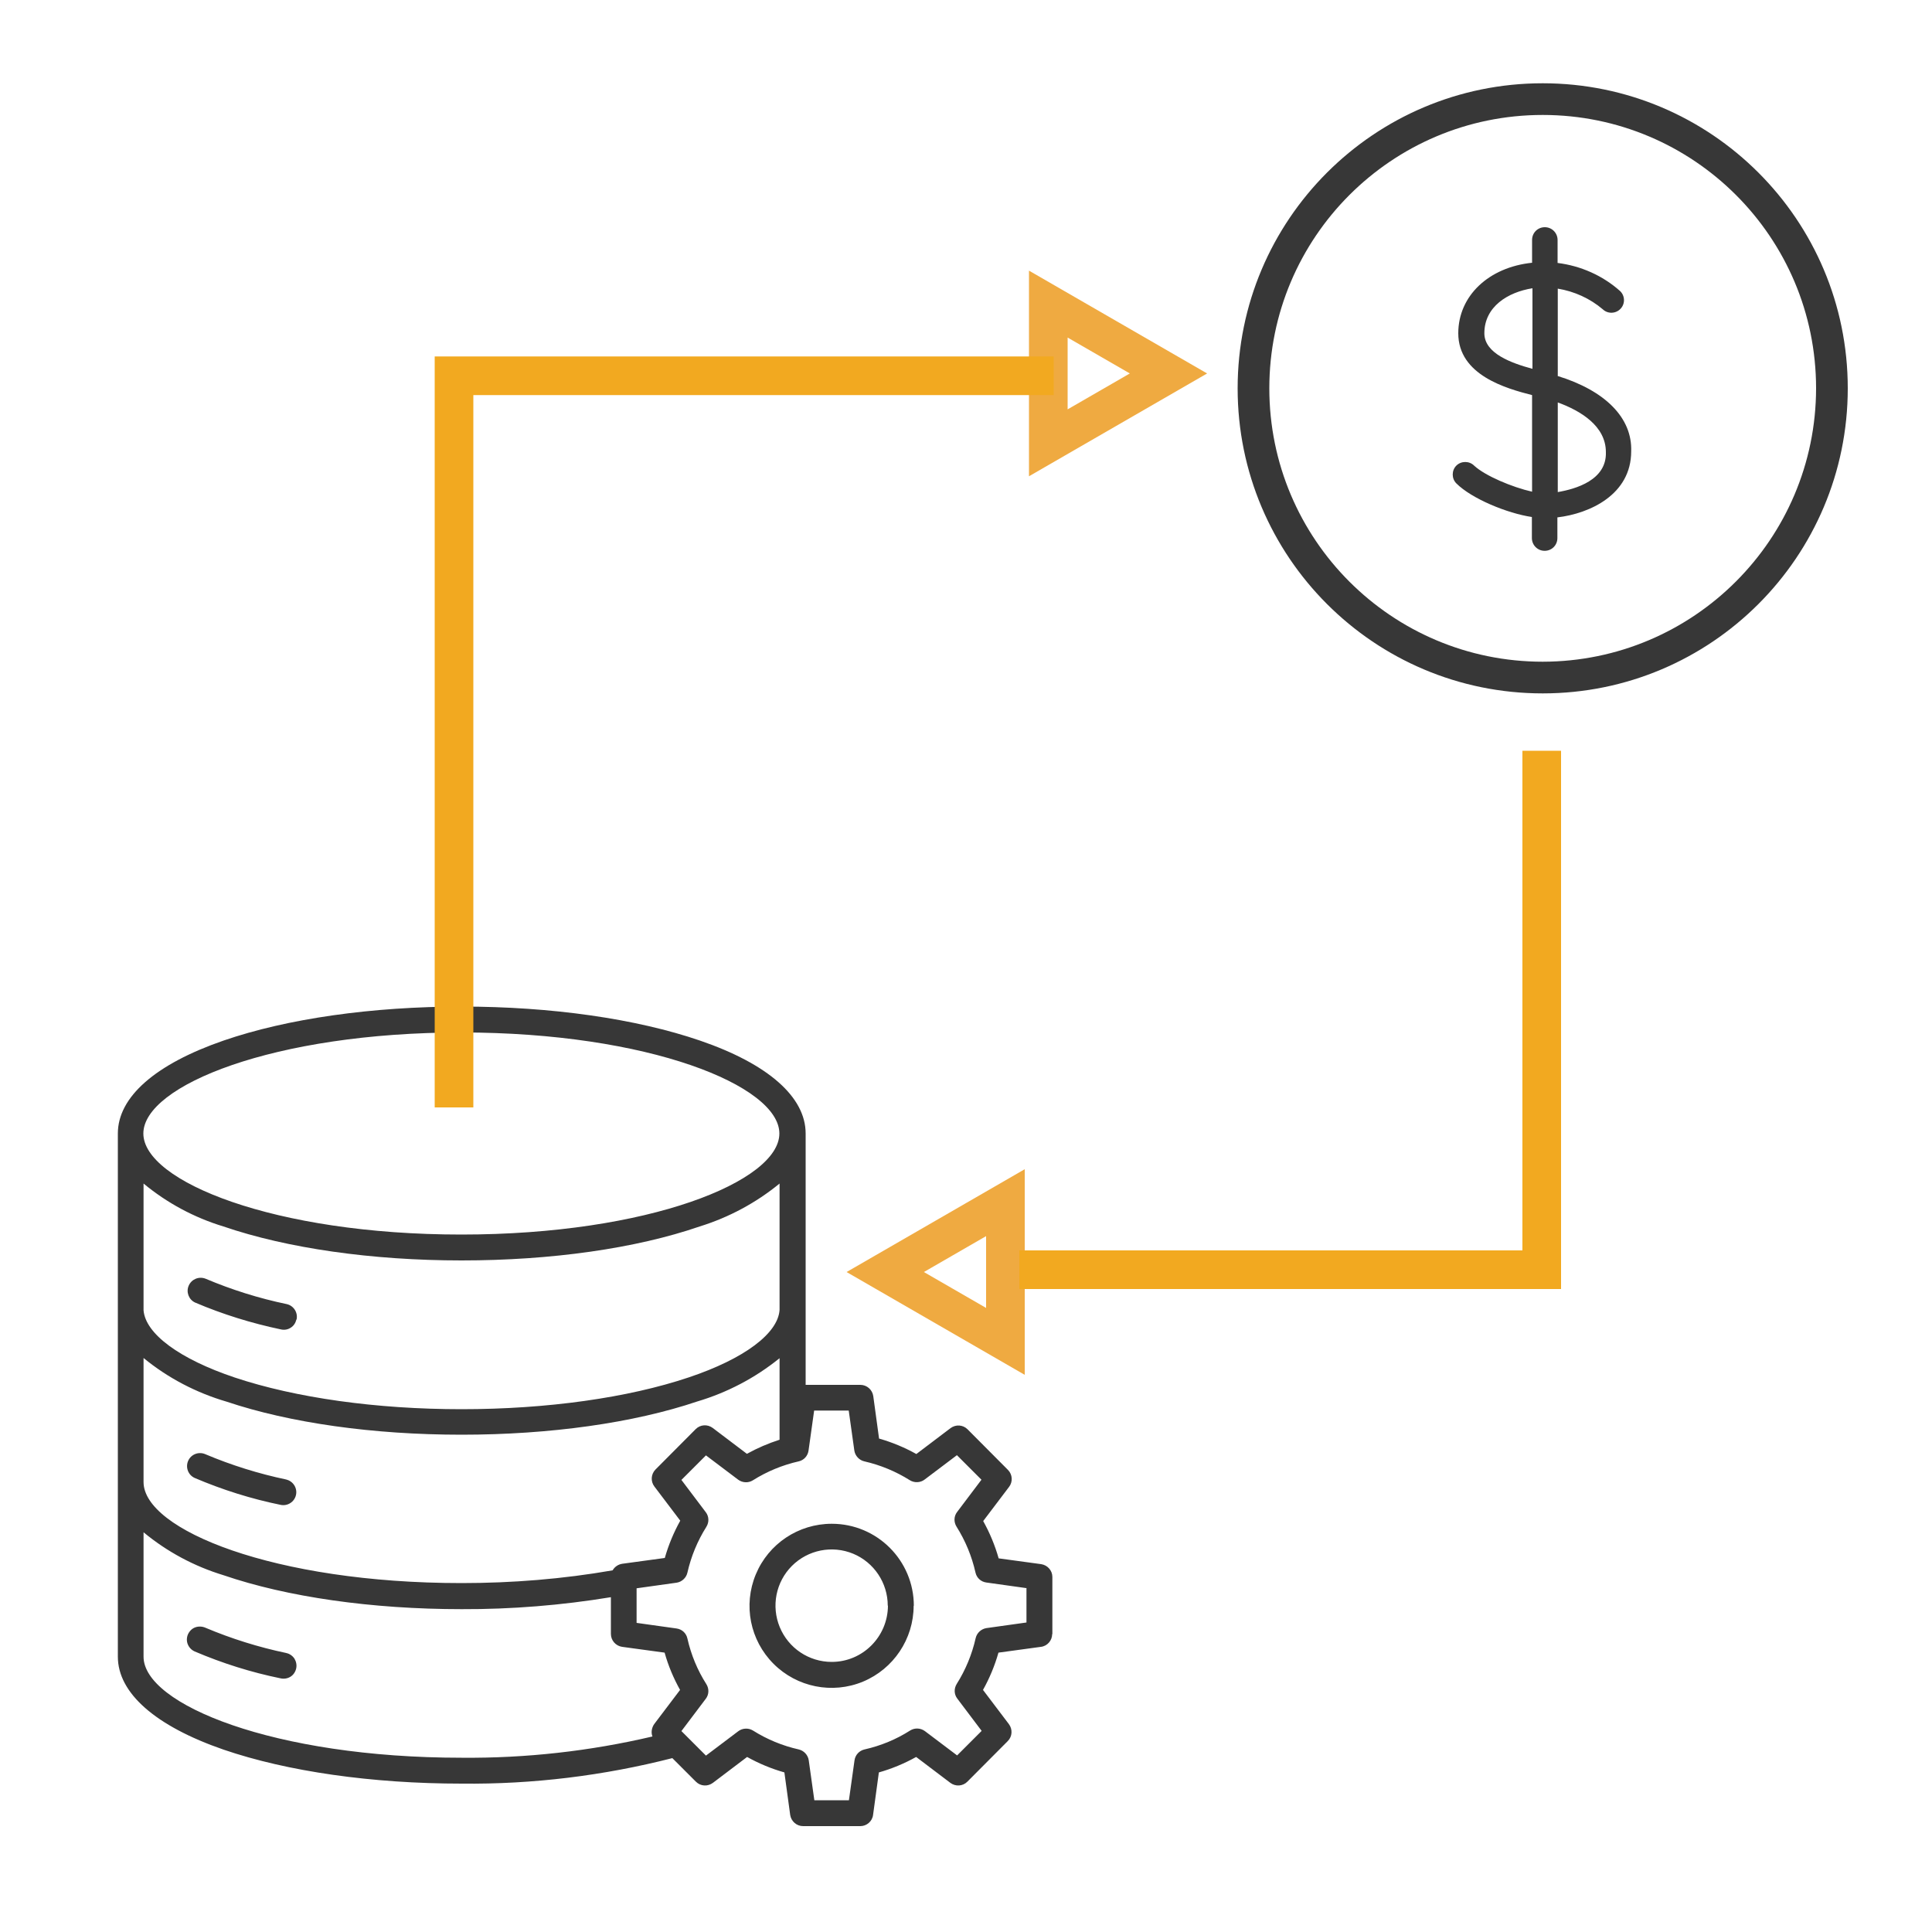 <?xml version="1.0" encoding="UTF-8"?>
<svg xmlns="http://www.w3.org/2000/svg" id="Invisible_Square" viewBox="0 0 100 100">
  <defs>
    <style>.cls-1{stroke:#efaa41;}.cls-1,.cls-2{fill:none;stroke-miterlimit:10;stroke-width:2px;}.cls-2{stroke:#f2a920;}.cls-3{fill:#373737;stroke-width:0px;}</style>
  </defs>
  <polygon class="cls-1" points="60.48 19.33 54.26 15.74 54.26 22.92 60.48 19.33"></polygon>
  <path class="cls-3" d="M79.85,4.31c-8.72,0-15.79,7.07-15.79,15.79s7.07,15.79,15.79,15.79,15.79-7.07,15.79-15.79h0c0-8.72-7.07-15.79-15.79-15.79ZM79.85,34.25c-7.81,0-14.15-6.33-14.15-14.15,0-7.81,6.33-14.15,14.15-14.15,7.81,0,14.15,6.33,14.15,14.15-.01,7.81-6.34,14.14-14.15,14.15h0Z"></path>
  <path class="cls-3" d="M80.63,19.45v-4.51c.86.14,1.67.51,2.33,1.07.26.25.68.23.92-.03.25-.26.23-.68-.03-.92-.9-.8-2.03-1.3-3.23-1.45v-1.19c0-.36-.29-.66-.66-.66s-.66.29-.66.66v1.18c-2.24.23-3.82,1.71-3.82,3.65,0,2.17,2.49,2.86,3.82,3.2v5c-1.02-.23-2.43-.82-3-1.35-.25-.25-.67-.25-.92,0s-.25.67,0,.92c.79.79,2.63,1.55,3.91,1.74v1.09c0,.36.29.66.66.66s.66-.29.66-.66h0v-1.07c1.68-.2,3.82-1.18,3.82-3.42.06-1.73-1.34-3.14-3.81-3.9ZM79.32,19.09c-1.07-.29-2.49-.79-2.49-1.84,0-1.38,1.22-2.13,2.49-2.33v4.17h0ZM80.63,25.49v-4.66c1.18.43,2.49,1.22,2.49,2.57.05,1.45-1.56,1.91-2.49,2.07v.02Z"></path>
  <path class="cls-3" d="M15.34,68.3c-.04.17-.14.33-.29.42-.15.1-.33.13-.51.09-1.52-.32-3.01-.78-4.44-1.39-.33-.15-.48-.55-.33-.88.15-.34.54-.49.88-.35,1.35.57,2.75,1.01,4.19,1.31.36.08.59.44.51.8h0ZM14.82,76.58h0c-1.43-.3-2.84-.74-4.19-1.31-.34-.15-.74,0-.89.34-.15.34,0,.74.34.89,1.43.61,2.92,1.08,4.44,1.39.36.08.72-.15.8-.51.08-.36-.15-.72-.51-.8h0ZM14.82,85.56h0c-1.43-.3-2.84-.74-4.19-1.31-.16-.07-.35-.08-.52-.02-.17.06-.3.19-.38.36-.07.16-.08.35-.01.52s.2.3.36.37c1.43.61,2.92,1.08,4.44,1.39.18.04.36.01.51-.08.15-.09.26-.25.3-.43.04-.18,0-.36-.09-.51-.1-.15-.26-.26-.43-.29h0ZM47.29,83.11h0c0,1.72-1.04,3.27-2.62,3.93-1.59.66-3.42.29-4.63-.92-1.22-1.22-1.58-3.04-.92-4.63.66-1.59,2.21-2.62,3.93-2.62,2.35,0,4.25,1.9,4.25,4.25h0ZM45.95,83.11h0c0-1.18-.71-2.24-1.79-2.69-1.09-.45-2.34-.2-3.17.63-.83.83-1.08,2.08-.63,3.17.45,1.09,1.51,1.8,2.69,1.8,1.6,0,2.9-1.3,2.91-2.91h0ZM54.46,84.58c0,.33-.25.62-.58.66l-2.2.3h0c-.19.67-.46,1.32-.8,1.93l1.34,1.77c.2.27.18.64-.06.88l-2.09,2.1c-.24.24-.61.26-.88.06l-1.77-1.34h0c-.61.34-1.26.61-1.93.8l-.3,2.2h0c-.04.33-.33.58-.66.58h-2.96c-.34,0-.62-.25-.67-.58l-.3-2.2c-.67-.19-1.32-.46-1.93-.8l-1.77,1.34c-.27.2-.64.18-.88-.06l-1.22-1.22c-3.56.91-7.23,1.36-10.9,1.32-4.65,0-9.03-.63-12.33-1.76-3.53-1.22-5.47-2.93-5.47-4.81v-27.08c0-1.89,1.94-3.59,5.47-4.81,3.31-1.14,7.69-1.76,12.33-1.76s9.03.63,12.33,1.76c3.53,1.21,5.47,2.92,5.47,4.81v13.01h2.83,0c.34,0,.62.25.67.58l.3,2.2c.67.19,1.32.46,1.93.8l1.77-1.34c.27-.2.64-.18.88.06l2.09,2.1h0c.24.24.26.62.06.88l-1.34,1.77c.34.61.61,1.26.8,1.93l2.2.3c.33.05.58.33.58.66v2.96ZM33.92,76.07l2.09-2.1h0c.24-.24.61-.26.88-.06l1.77,1.34c.54-.3,1.1-.54,1.69-.73v-4.22c-1.26,1.02-2.71,1.78-4.26,2.24-3.29,1.11-7.62,1.72-12.2,1.72s-8.88-.61-12.16-1.71c-1.57-.46-3.03-1.22-4.3-2.26v6.42c0,2.47,6.76,5.23,16.46,5.23h0c2.62,0,5.24-.21,7.82-.66.1-.18.29-.31.5-.34l2.2-.3h0c.19-.67.46-1.32.8-1.93l-1.34-1.77h0c-.2-.26-.18-.64.06-.88h0ZM40.35,61.26c-1.22,1-2.62,1.75-4.13,2.22-3.31,1.14-7.69,1.76-12.33,1.76s-9.03-.63-12.33-1.76c-1.51-.46-2.91-1.21-4.13-2.22v6.52s0,.02,0,.04c.1,1.22,1.86,2.52,4.72,3.48,3.15,1.05,7.32,1.64,11.74,1.64s8.62-.59,11.77-1.65c2.86-.96,4.61-2.27,4.69-3.49,0,0,0-.02,0-.03v-6.5ZM7.42,58.67c0,2.47,6.76,5.23,16.46,5.23s16.46-2.76,16.46-5.23-6.76-5.23-16.46-5.23-16.46,2.75-16.46,5.23h0ZM23.89,90.98c3.32.03,6.64-.34,9.88-1.1-.08-.21-.04-.45.09-.64l1.34-1.77h0c-.34-.61-.61-1.25-.8-1.93l-2.2-.3h0c-.33-.05-.58-.33-.58-.67v-1.9c-2.56.42-5.14.63-7.73.62-4.65,0-9.03-.63-12.33-1.76-1.51-.46-2.91-1.21-4.13-2.22v6.44c0,2.47,6.76,5.23,16.46,5.23h0ZM53.12,82.2l-2.07-.29c-.28-.04-.5-.24-.56-.52-.19-.84-.52-1.64-.98-2.37-.15-.24-.14-.54.03-.76l1.26-1.67-1.27-1.27-1.67,1.26h0c-.22.17-.53.18-.76.04-.73-.46-1.53-.79-2.36-.98-.27-.06-.48-.29-.52-.56l-.29-2.07h-1.79l-.29,2.07c-.04.28-.24.5-.51.56-.84.19-1.64.52-2.37.98-.24.15-.54.13-.76-.03l-1.67-1.26-1.27,1.27,1.26,1.67h0c.17.22.18.52.03.76-.46.73-.79,1.53-.98,2.37-.06.27-.29.48-.56.52l-2.07.29v1.79l2.07.29h0c.28.04.5.24.56.52.19.84.52,1.64.98,2.36.15.24.14.54-.03.76l-1.26,1.67,1.27,1.27,1.67-1.26h0c.22-.17.53-.18.76-.04.73.46,1.53.79,2.37.98.27.06.48.29.52.56l.29,2.07h1.79l.29-2.07h0c.04-.28.25-.5.52-.56.84-.19,1.64-.52,2.36-.98.24-.15.54-.13.76.03l1.67,1.26,1.27-1.27-1.26-1.67h0c-.17-.22-.18-.52-.03-.76.46-.73.79-1.53.98-2.37.06-.27.29-.48.56-.52l2.07-.29v-1.79Z"></path>
  <polyline class="cls-2" points="23.5 57.32 23.5 19.45 54.54 19.45"></polyline>
  <polygon class="cls-1" points="45.82 65.84 52.04 69.43 52.04 62.25 45.82 65.84"></polygon>
  <polyline class="cls-2" points="79.8 38.86 79.8 65.72 52.76 65.72"></polyline>
</svg>
